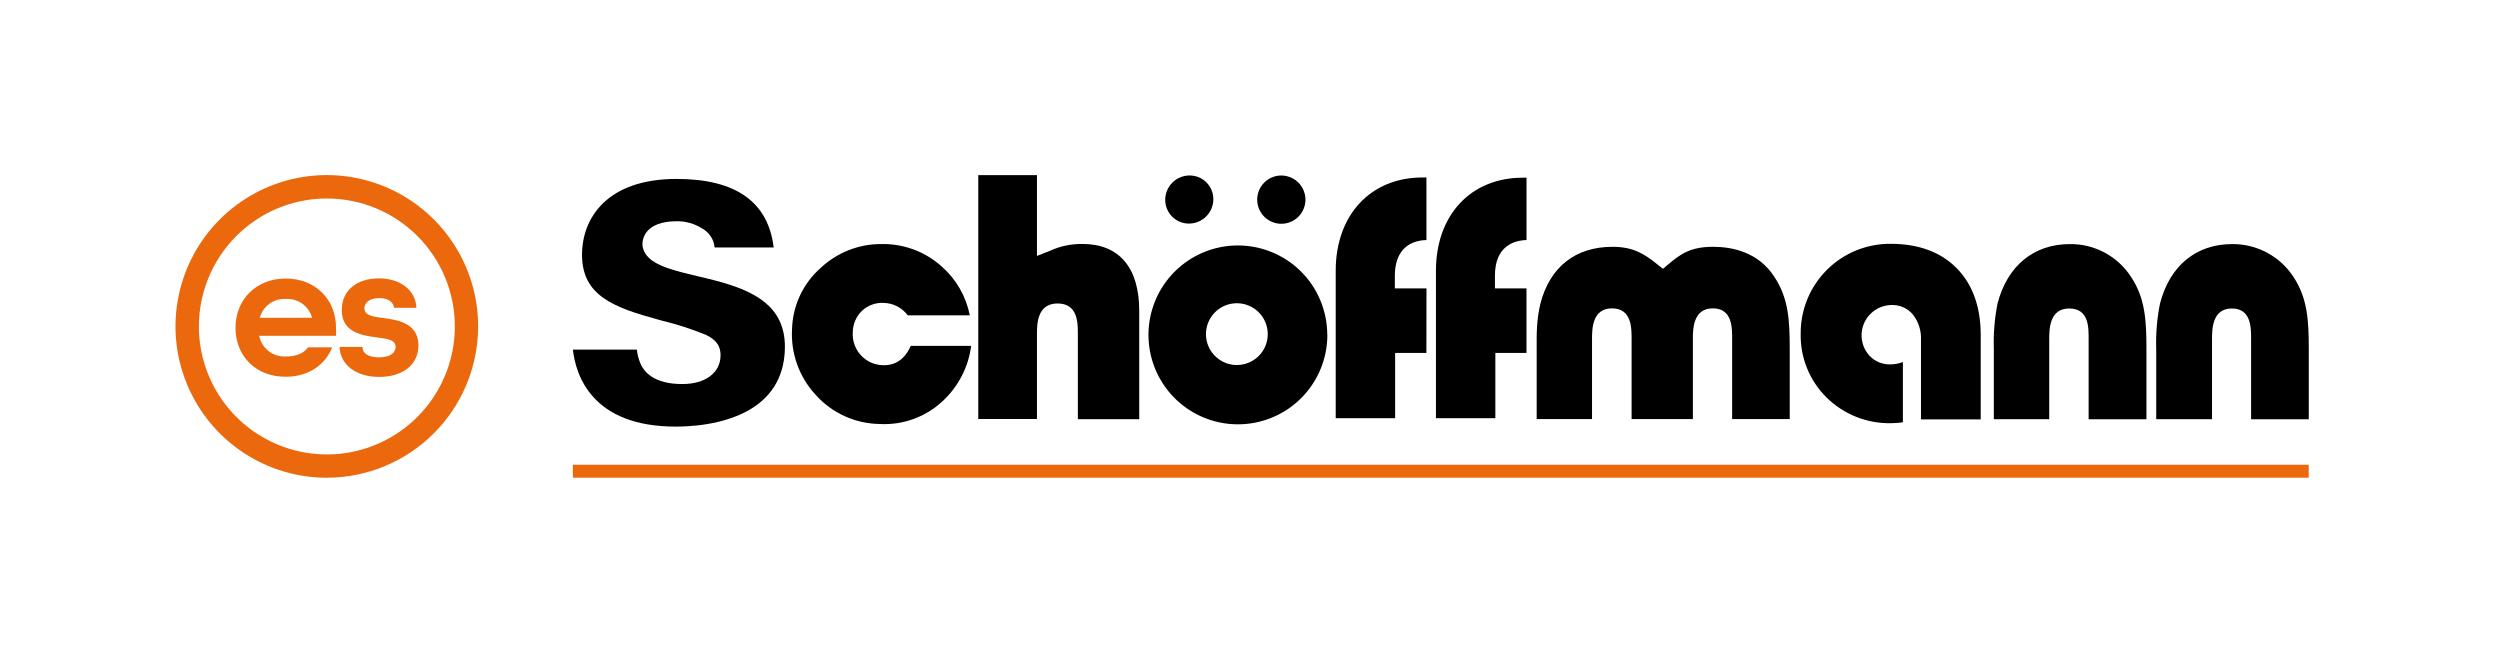 <svg width="157" height="41" viewBox="0 0 157 41" fill="none" xmlns="http://www.w3.org/2000/svg">
<path d="M144.988 29.186H35.974V29.999H144.988V29.186Z" fill="#EB680D"/>
<path d="M89.583 18.113H87.597V17.316C87.597 15.906 88.3 15.114 89.58 15.074V11.145C89.497 11.145 89.419 11.145 89.336 11.145C86.073 11.145 83.883 13.498 83.883 17V26.262H87.614V22.163H89.577L89.583 18.113Z" fill="black"/>
<path d="M131.166 21.322V26.328H134.796V21.945C134.796 20.125 134.725 18.733 133.82 17.373C133.405 16.737 132.835 16.217 132.165 15.86C131.495 15.502 130.745 15.32 129.986 15.329C127.716 15.329 126.062 16.693 125.445 19.061C125.259 20.001 125.181 20.959 125.213 21.916V26.325H128.691V21.322C128.691 20.691 128.691 19.373 129.946 19.373C131.2 19.373 131.166 20.593 131.166 21.322Z" fill="black"/>
<path d="M95.863 18.113H93.882V17.316C93.882 15.45 95.076 15.1 95.866 15.074V11.159H95.63C92.361 11.159 90.177 13.51 90.177 17.003V26.262H93.908V22.163H95.863V18.113Z" fill="black"/>
<path d="M108.778 21.314V26.319H112.395V21.936C112.395 20.114 112.323 18.722 111.416 17.364C110.403 15.823 108.778 15.499 107.584 15.499C106.195 15.499 105.575 15.924 104.806 16.569L104.433 16.882L104.051 16.578C103.285 15.967 102.593 15.499 101.267 15.499C98.937 15.499 97.327 16.767 96.735 19.078C96.625 19.549 96.555 20.029 96.526 20.513C96.497 21.012 96.5 21.503 96.503 21.916V26.319H99.979V21.314C99.979 20.679 99.979 19.365 101.233 19.365C102.487 19.365 102.464 20.631 102.464 21.314V26.319H106.313V21.314C106.313 20.679 106.313 19.365 107.564 19.365C108.816 19.365 108.778 20.631 108.778 21.314Z" fill="black"/>
<path d="M141.369 21.322V26.328H144.991V21.945C144.991 20.125 144.919 18.731 144.018 17.373C143.601 16.738 143.03 16.219 142.36 15.862C141.69 15.505 140.94 15.322 140.181 15.329C137.91 15.329 136.26 16.693 135.649 19.061C135.459 19.999 135.379 20.957 135.411 21.914V26.325H138.915V21.322C138.915 20.691 138.915 19.373 140.161 19.373C141.406 19.373 141.369 20.642 141.369 21.322Z" fill="black"/>
<path d="M67.689 21.007V26.325H71.544V19.517C71.544 16.811 70.281 15.321 67.988 15.321C67.282 15.309 66.583 15.455 65.942 15.748L65.121 16.073V10.998H61.435V26.314H65.121V20.995C65.121 20.367 65.121 19.058 66.418 19.058C67.715 19.058 67.689 20.326 67.689 21.007Z" fill="black"/>
<path d="M75.749 13.591C76.343 12.996 76.348 12.039 75.762 11.454C75.175 10.868 74.218 10.875 73.625 11.469C73.031 12.064 73.025 13.021 73.612 13.606C74.199 14.192 75.155 14.185 75.749 13.591Z" fill="black"/>
<path d="M83.352 21.007C83.349 20.267 83.2 19.535 82.914 18.853C82.628 18.171 82.21 17.552 81.684 17.032C80.76 16.12 79.547 15.557 78.254 15.438C76.961 15.319 75.667 15.652 74.591 16.38C73.516 17.108 72.727 18.186 72.357 19.431C71.987 20.676 72.059 22.011 72.563 23.208C73.066 24.405 73.968 25.391 75.117 25.997C76.265 26.604 77.588 26.794 78.86 26.535C80.133 26.277 81.276 25.585 82.096 24.578C82.916 23.571 83.362 22.311 83.358 21.012L83.352 21.007ZM77.678 22.924C77.294 22.924 76.918 22.811 76.599 22.598C76.279 22.385 76.03 22.083 75.883 21.728C75.736 21.374 75.697 20.983 75.771 20.607C75.846 20.23 76.031 19.884 76.302 19.613C76.573 19.341 76.919 19.156 77.295 19.081C77.672 19.006 78.062 19.044 78.416 19.191C78.771 19.338 79.074 19.586 79.288 19.905C79.501 20.225 79.615 20.6 79.615 20.984C79.615 21.498 79.411 21.991 79.048 22.355C78.684 22.718 78.192 22.923 77.678 22.924Z" fill="black"/>
<path d="M80.812 11.062C80.491 10.987 80.154 11.018 79.853 11.152C79.552 11.286 79.302 11.514 79.142 11.802C78.983 12.09 78.921 12.423 78.967 12.749C79.013 13.075 79.164 13.378 79.397 13.61C79.631 13.843 79.933 13.993 80.26 14.039C80.586 14.084 80.919 14.021 81.206 13.861C81.494 13.7 81.722 13.45 81.854 13.148C81.987 12.847 82.018 12.51 81.943 12.19C81.878 11.915 81.738 11.664 81.538 11.464C81.338 11.265 81.087 11.126 80.812 11.062Z" fill="black"/>
<path d="M114.717 24.97C115.253 25.498 115.89 25.912 116.59 26.188C117.289 26.463 118.038 26.595 118.789 26.575C119.028 26.574 119.266 26.555 119.501 26.52V22.737C119.249 22.834 118.982 22.883 118.712 22.884C118.472 22.89 118.234 22.846 118.011 22.756C117.789 22.666 117.588 22.53 117.42 22.358C117.168 22.089 117 21.752 116.936 21.388C116.872 21.024 116.915 20.65 117.06 20.31C117.205 19.971 117.446 19.681 117.753 19.476C118.06 19.271 118.42 19.159 118.789 19.155C119.048 19.146 119.305 19.197 119.541 19.304C119.777 19.411 119.984 19.572 120.147 19.773C120.491 20.225 120.665 20.784 120.638 21.351V26.339H124.389V21.047C124.389 19.273 123.881 17.858 122.879 16.842C121.878 15.826 120.483 15.312 118.735 15.312C117.992 15.305 117.255 15.447 116.567 15.727C115.879 16.008 115.254 16.423 114.728 16.948C114.202 17.473 113.785 18.097 113.503 18.785C113.221 19.472 113.078 20.209 113.084 20.952C113.067 21.698 113.203 22.439 113.484 23.131C113.764 23.822 114.184 24.448 114.717 24.97Z" fill="black"/>
<path d="M59.148 16.744C58.174 15.863 56.916 15.36 55.603 15.327H55.368C53.951 15.315 52.583 15.848 51.548 16.816C50.998 17.299 50.553 17.89 50.242 18.552C49.931 19.214 49.76 19.934 49.74 20.665C49.696 21.422 49.807 22.179 50.064 22.892C50.322 23.605 50.721 24.258 51.238 24.812C51.742 25.371 52.355 25.821 53.04 26.133C53.725 26.445 54.466 26.613 55.219 26.626C55.928 26.668 56.639 26.569 57.309 26.334C57.98 26.099 58.597 25.733 59.125 25.257C60.151 24.341 60.812 23.086 60.988 21.721H57.193C56.829 22.559 56.226 22.961 55.445 22.933C55.185 22.929 54.928 22.872 54.691 22.764C54.453 22.657 54.24 22.503 54.065 22.31C53.887 22.118 53.75 21.891 53.662 21.645C53.574 21.398 53.537 21.136 53.554 20.875C53.555 20.622 53.606 20.373 53.705 20.141C53.803 19.909 53.947 19.698 54.128 19.523C54.312 19.349 54.529 19.215 54.768 19.129C55.006 19.043 55.259 19.007 55.511 19.023C55.803 19.031 56.089 19.106 56.347 19.24C56.606 19.375 56.83 19.567 57.004 19.801H60.902C60.671 18.616 60.055 17.541 59.148 16.744Z" fill="black"/>
<path d="M42.429 26.79C44.303 26.79 45.985 26.394 47.162 25.679C48.569 24.818 49.283 23.512 49.292 21.782C49.292 19.198 47.32 18.291 45.19 17.689C44.734 17.562 44.275 17.456 43.83 17.35C43.207 17.201 42.619 17.063 42.091 16.891C41.324 16.641 40.432 16.245 40.346 15.398V15.329C40.346 14.996 40.521 13.909 42.464 13.894C43.042 13.88 43.612 14.039 44.1 14.351C44.317 14.471 44.501 14.643 44.637 14.85C44.773 15.057 44.856 15.295 44.88 15.542H48.586C48.244 12.672 46.195 11.237 42.492 11.237C38.113 11.237 36.551 13.699 36.551 16.004C36.551 18.57 38.543 19.31 41.356 20.077L41.56 20.134C42.501 20.361 43.424 20.659 44.321 21.024L44.358 21.041C44.984 21.348 45.251 21.727 45.251 22.307C45.251 23.406 44.306 24.118 42.848 24.118C41.063 24.118 40.409 23.357 40.176 22.72C40.083 22.474 40.022 22.216 39.995 21.954H35.977C36.164 23.604 37.203 26.79 42.429 26.79Z" fill="black"/>
<path d="M14.79 20.587C14.79 18.799 16.099 17.491 17.947 17.491C19.795 17.491 21.104 18.799 21.104 20.587V21.087H16.277C16.352 21.47 16.564 21.812 16.872 22.052C17.181 22.291 17.566 22.41 17.956 22.387C18.587 22.387 19.052 22.209 19.348 21.813H20.86C20.421 22.932 19.348 23.659 17.956 23.659C16.099 23.681 14.79 22.387 14.79 20.587ZM19.597 19.956C19.502 19.6 19.286 19.289 18.987 19.074C18.688 18.859 18.323 18.754 17.956 18.776C17.588 18.753 17.223 18.857 16.924 19.072C16.624 19.288 16.409 19.6 16.314 19.956H19.597Z" fill="#EB680D"/>
<path d="M21.325 21.787H22.76C22.76 22.18 23.116 22.442 23.808 22.442C24.5 22.442 24.844 22.155 24.844 21.787C24.844 21.337 24.319 21.276 23.696 21.193C22.792 21.073 21.46 20.906 21.46 19.471C21.46 18.268 22.376 17.482 23.794 17.482C25.211 17.482 26.113 18.291 26.15 19.328H24.744C24.709 18.972 24.376 18.722 23.816 18.722C23.197 18.722 22.887 19.009 22.887 19.362C22.887 19.816 23.423 19.887 24.055 19.971C24.841 20.077 26.279 20.232 26.279 21.693C26.279 22.884 25.315 23.67 23.816 23.67C22.318 23.67 21.363 22.884 21.325 21.787Z" fill="#EB680D"/>
<path d="M20.527 30.002C18.648 30.002 16.81 29.445 15.247 28.401C13.684 27.358 12.465 25.874 11.746 24.137C11.026 22.401 10.837 20.49 11.204 18.646C11.57 16.803 12.475 15.109 13.804 13.78C15.133 12.451 16.826 11.545 18.669 11.178C20.513 10.811 22.424 10.999 24.16 11.719C25.897 12.438 27.381 13.656 28.426 15.219C29.47 16.782 30.027 18.619 30.027 20.498C30.025 23.018 29.024 25.433 27.243 27.215C25.462 28.996 23.046 29.998 20.527 30.002ZM20.527 12.465C18.938 12.465 17.384 12.936 16.062 13.819C14.741 14.702 13.711 15.957 13.103 17.426C12.494 18.895 12.335 20.51 12.645 22.069C12.955 23.628 13.721 25.06 14.845 26.184C15.969 27.308 17.401 28.073 18.959 28.383C20.518 28.694 22.134 28.534 23.603 27.926C25.071 27.318 26.326 26.288 27.209 24.966C28.092 23.645 28.564 22.091 28.564 20.501C28.564 19.446 28.356 18.401 27.952 17.426C27.548 16.451 26.956 15.565 26.21 14.819C25.464 14.073 24.578 13.481 23.603 13.077C22.628 12.673 21.583 12.465 20.527 12.465Z" fill="#EB680D"/>
</svg>

